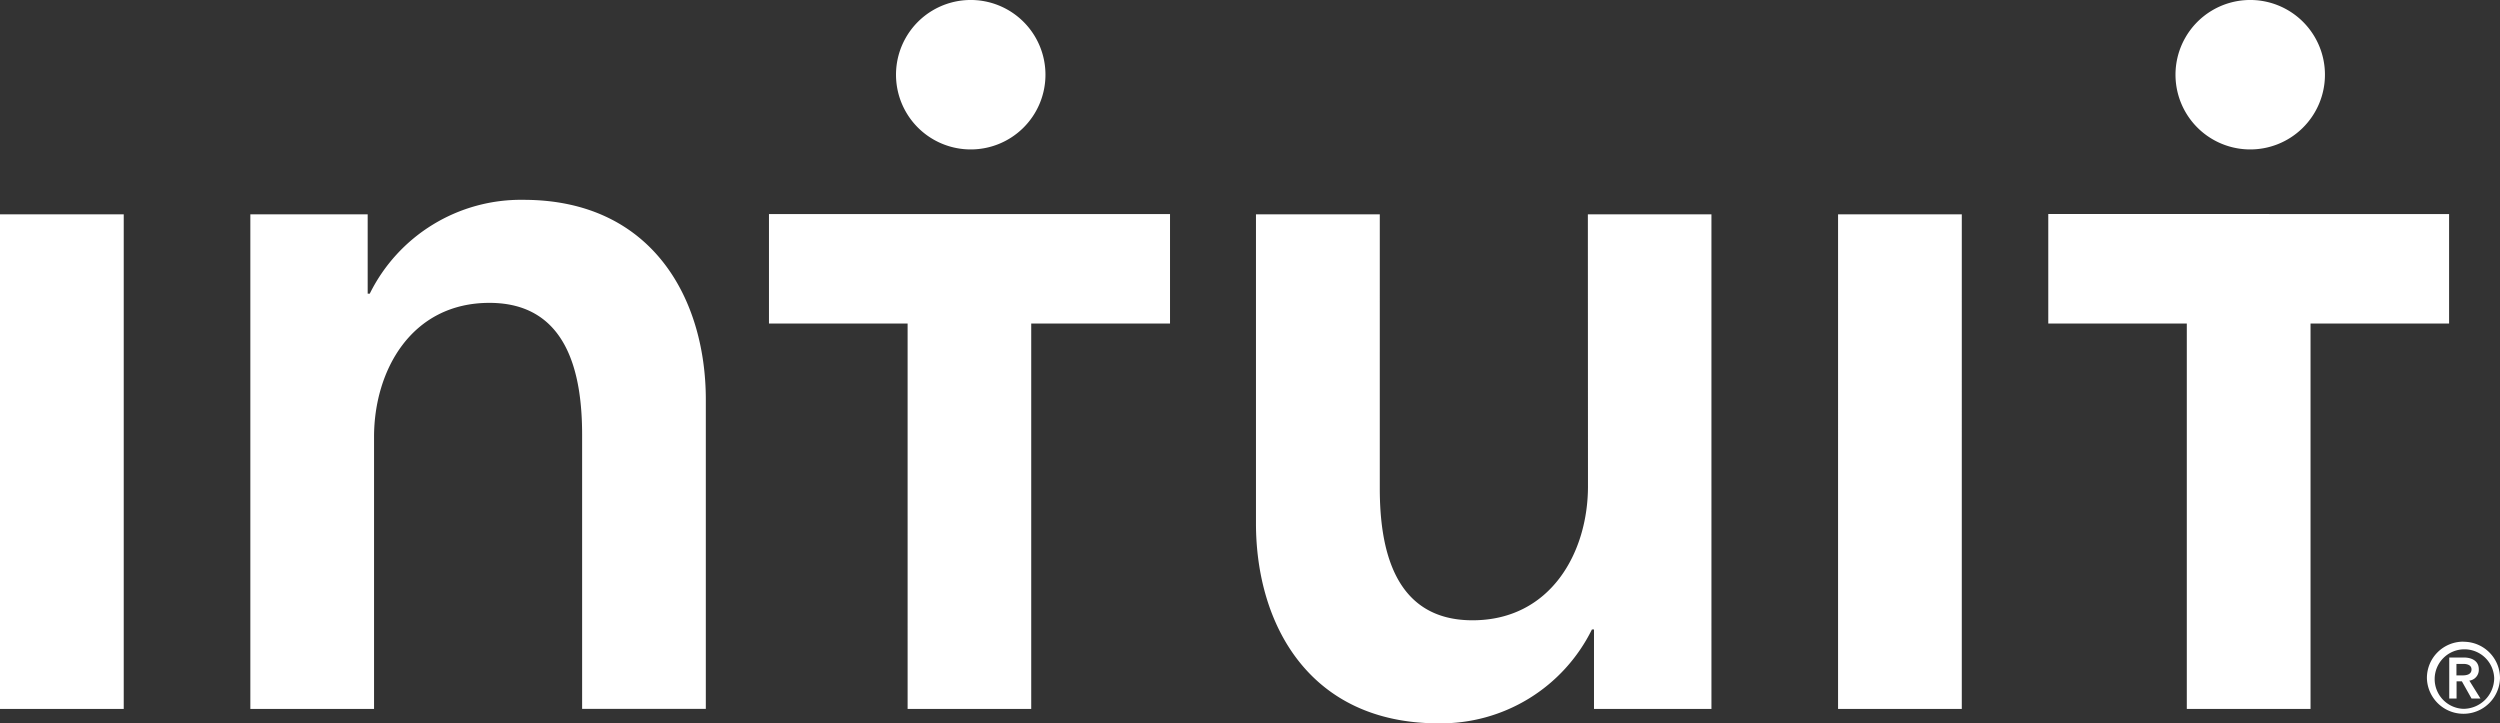 <?xml version="1.0" encoding="UTF-8"?>
<svg xmlns="http://www.w3.org/2000/svg" width="83.973" height="24.296" viewBox="0 0 83.973 24.296">
  <rect x="0" y="0" width="83.973" height="24.296" fill="#333333" stroke="none"/>
  <g id="Intuit-client" transform="translate(-987 -855.602)">
    <g id="Intuit-white" transform="translate(1028.986 867.75)">
      <g id="Group_3555" data-name="Group 3555" transform="translate(-41.986 -12.148)">
        <path id="Path_16221" data-name="Path 16221" d="M82.743,23.809a1,1,0,1,1,1.035-1.031A1.038,1.038,0,0,1,82.743,23.809Zm0-2.256a1.22,1.22,0,0,0-1.225,1.217v.008a1.228,1.228,0,0,0,2.455.008v-.008a1.222,1.222,0,0,0-1.222-1.222h-.008Zm-.233,1.132V22.3h.233c.125,0,.273.039.273.186,0,.168-.164.2-.3.2Zm.751-.2c0-.3-.253-.4-.51-.4h-.483v1.377h.246v-.576h.179l.323.576h.3l-.373-.6A.364.364,0,0,0,83.261,22.486ZM75.533,5.019a2.51,2.51,0,1,0,0-5.019h0a2.51,2.51,0,0,0,0,5.019ZM68.8,7.187v3.681h4.653V23.813h4.156V10.868h4.654V7.191ZM32.556,5.019a2.51,2.51,0,1,0,0-5.019h0a2.51,2.51,0,0,0,0,5.019Zm-6.727,5.849h4.657V23.813h4.152V10.868H39.3V7.191H25.829v3.677Zm35.91,12.945h4.156V7.2H61.739Zm-8.4-7.478c0,2.218-1.249,4.5-3.88,4.5-2.665,0-3.113-2.46-3.113-4.432V7.2H42.187V17.58c0,3.4,1.8,6.716,6.128,6.716a5.654,5.654,0,0,0,5.156-3.152h.07v2.669h3.945V7.2H53.335ZM17.58,6.712a5.661,5.661,0,0,0-5.16,3.152h-.07V7.2H8.409V23.813h4.155v-9.14c0-2.218,1.245-4.5,3.876-4.5,2.665,0,3.113,2.455,3.113,4.432v9.206h4.155V13.424c0-3.389-1.8-6.712-6.124-6.712ZM0,23.813H4.156V7.2H0Z" fill="#fff" fill-rule="evenodd"></path>
      </g>
    </g>
  </g>
</svg>
